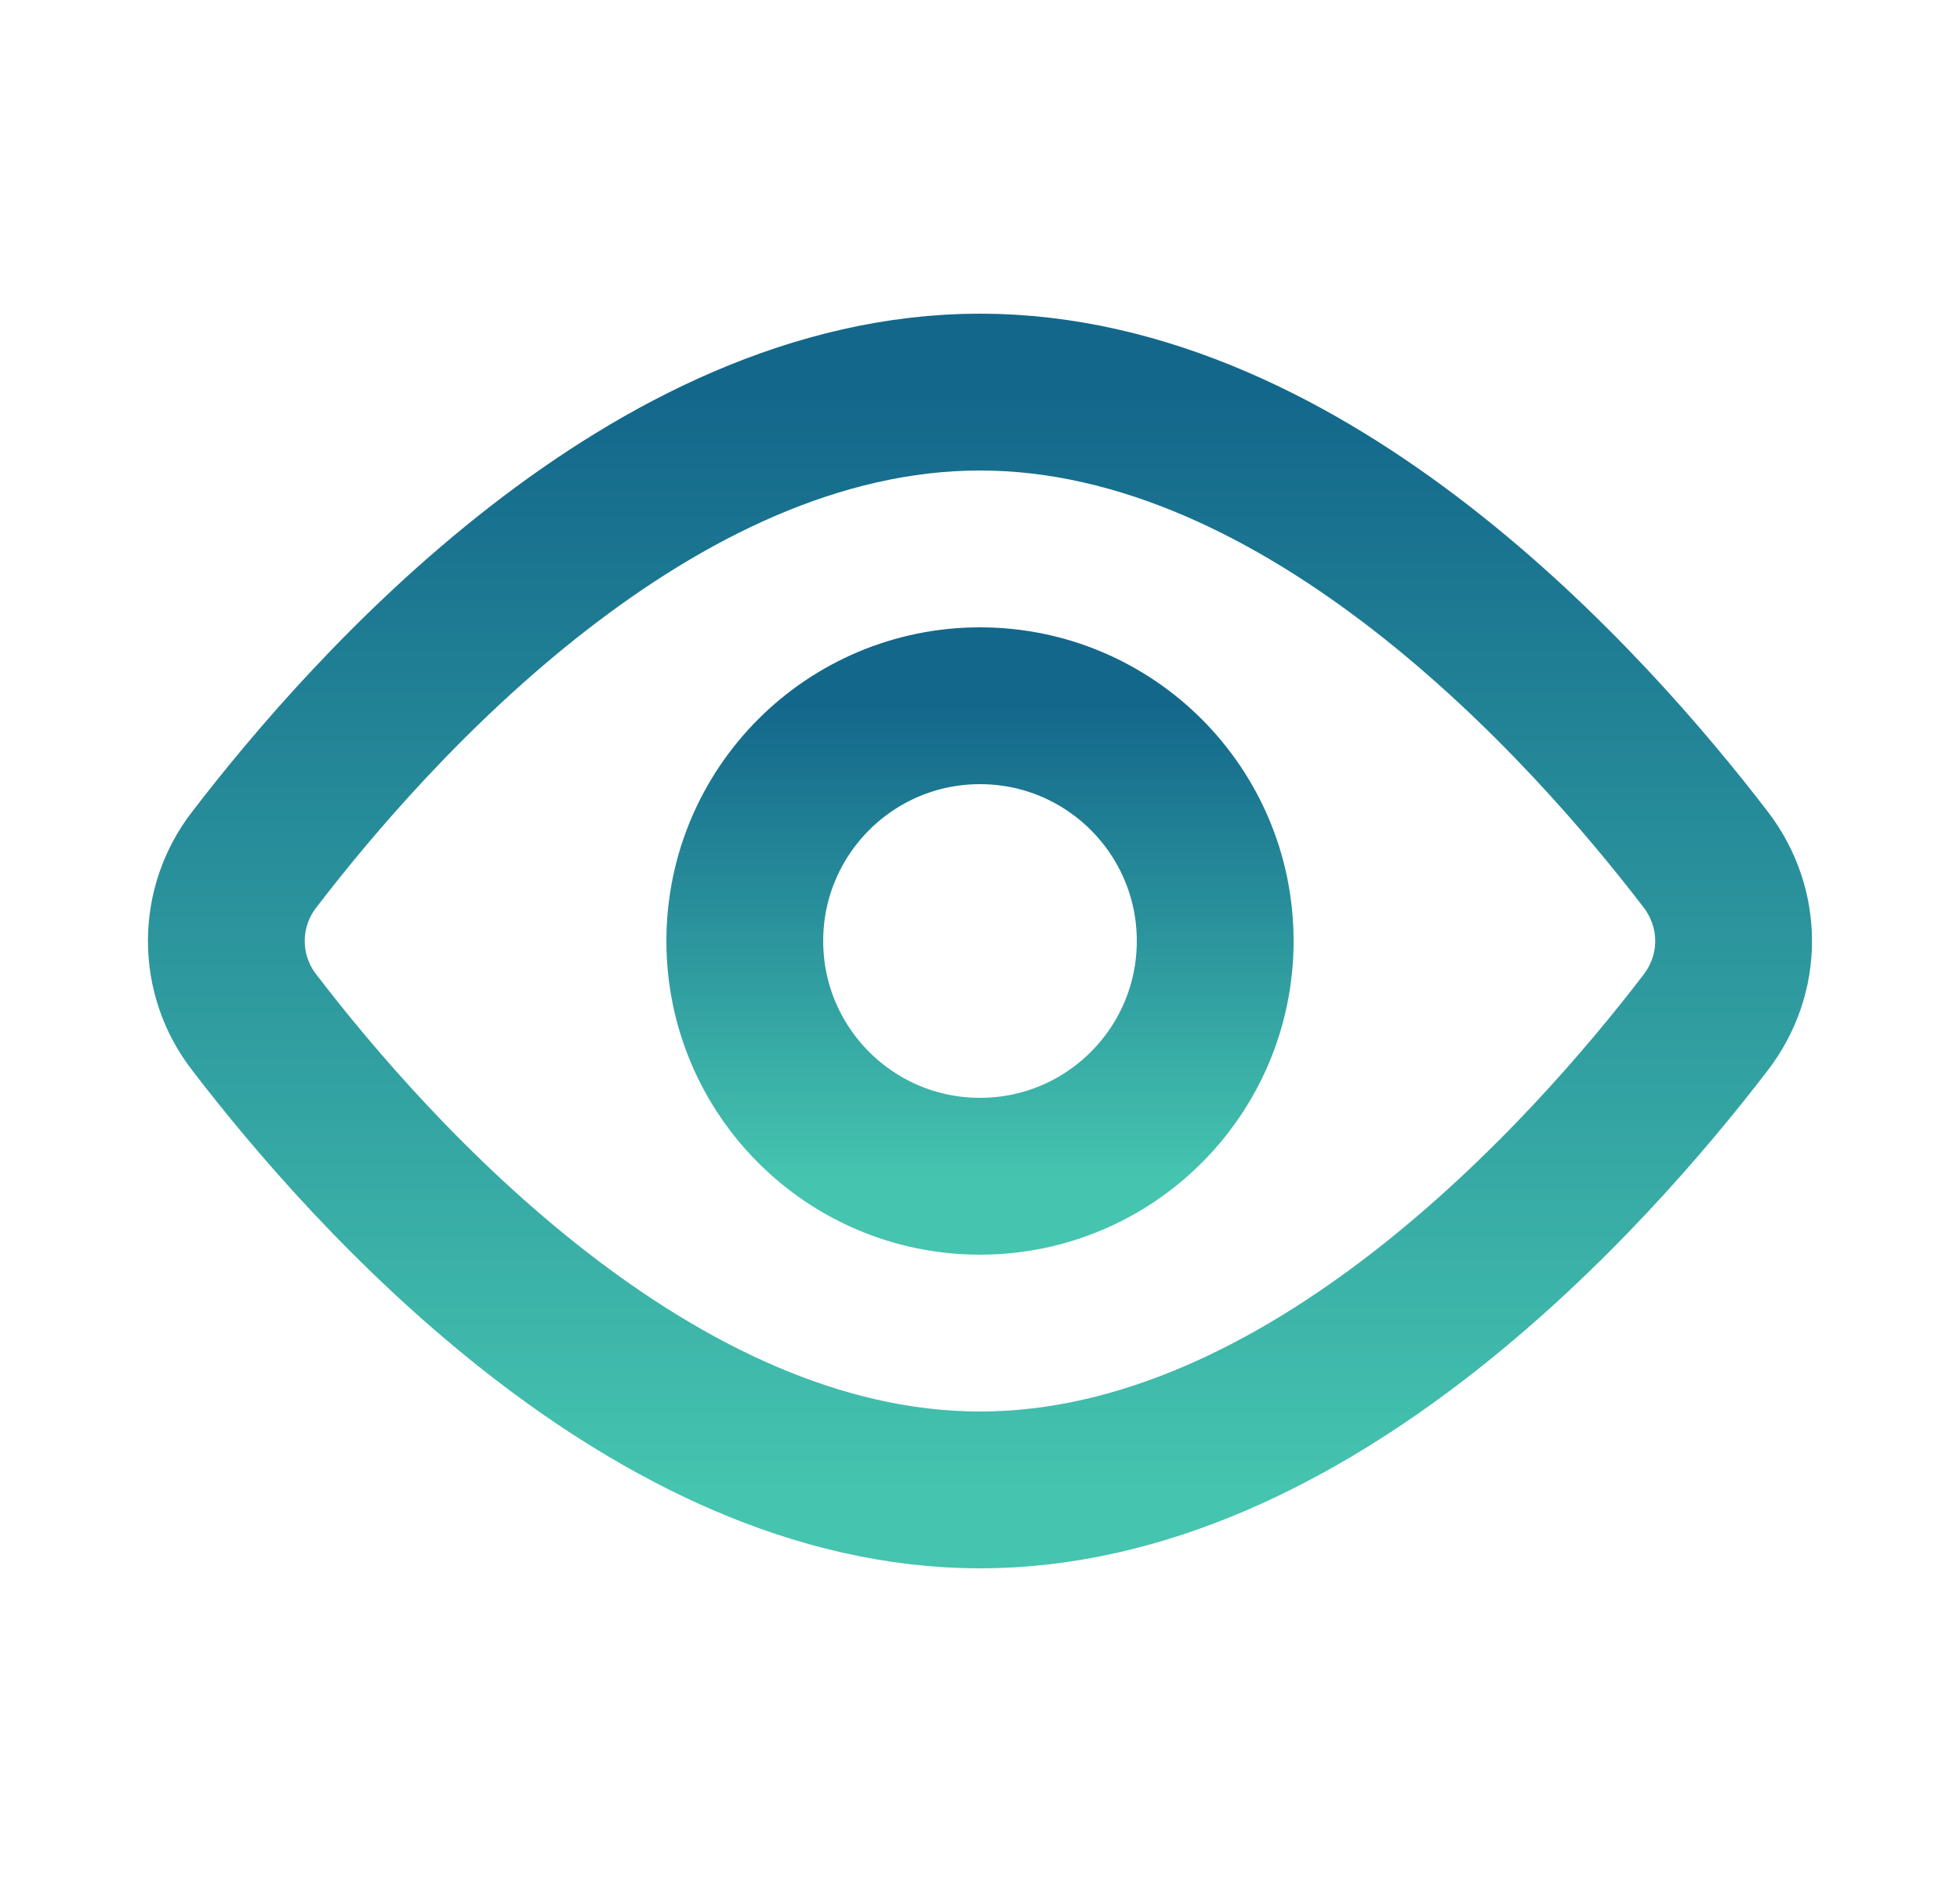 <?xml version="1.0" encoding="UTF-8"?>
<svg xmlns="http://www.w3.org/2000/svg" width="25" height="24" viewBox="0 0 25 24" fill="none">
  <path d="M21.757 10.962C22.231 11.582 22.231 12.419 21.757 13.038C20.264 14.987 16.682 19 12.5 19C8.318 19 4.736 14.987 3.243 13.038C3.012 12.741 2.887 12.376 2.887 12C2.887 11.624 3.012 11.259 3.243 10.962C4.736 9.013 8.318 5 12.5 5C16.682 5 20.264 9.013 21.757 10.962Z" stroke="url(#paint0_linear_243_209)" stroke-width="2" stroke-linecap="round" stroke-linejoin="round"></path>
  <path d="M12.5 15C14.157 15 15.5 13.657 15.5 12C15.5 10.343 14.157 9 12.5 9C10.843 9 9.5 10.343 9.5 12C9.5 13.657 10.843 15 12.5 15Z" stroke="url(#paint1_linear_243_209)" stroke-width="2" stroke-linecap="round" stroke-linejoin="round"></path>
  <defs>
    <linearGradient id="paint0_linear_243_209" x1="12.5" y1="5" x2="12.5" y2="19" gradientUnits="userSpaceOnUse">
      <stop stop-color="#13678B"></stop>
      <stop offset="1" stop-color="#45C4AF"></stop>
    </linearGradient>
    <linearGradient id="paint1_linear_243_209" x1="12.5" y1="9" x2="12.5" y2="15" gradientUnits="userSpaceOnUse">
      <stop stop-color="#13678B"></stop>
      <stop offset="1" stop-color="#45C4AF"></stop>
    </linearGradient>
  </defs>
</svg>
